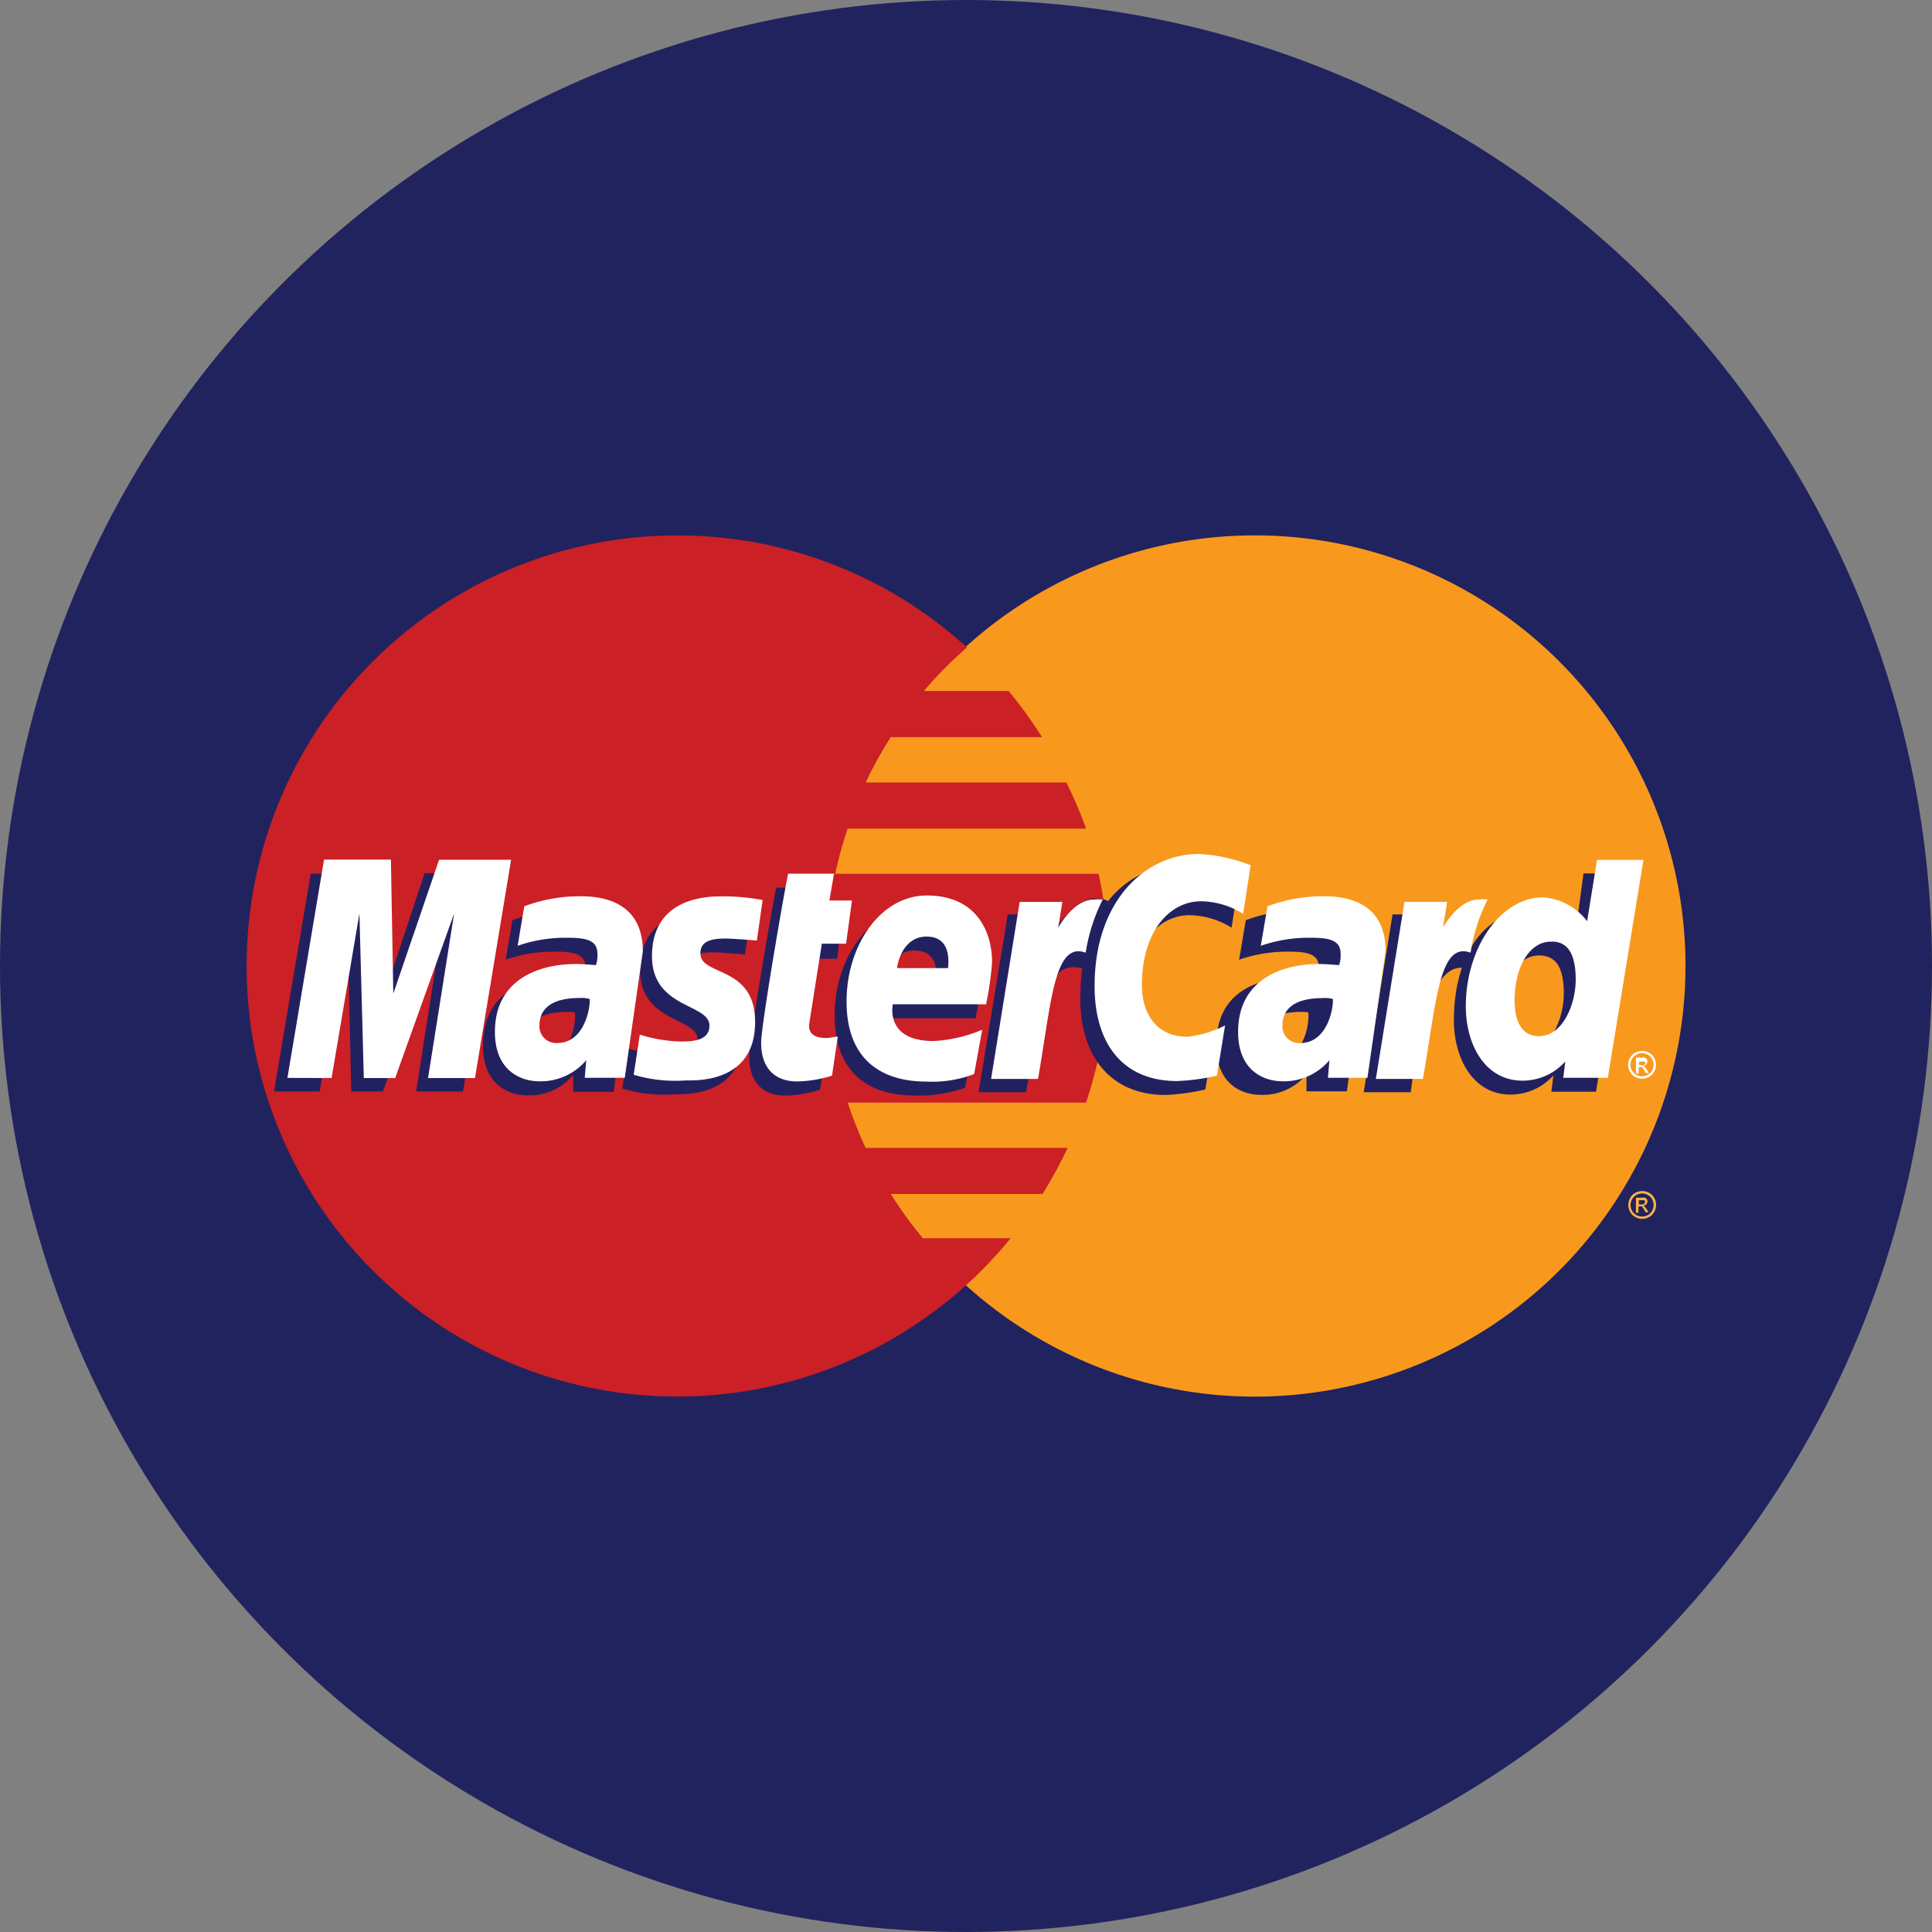 <svg xmlns="http://www.w3.org/2000/svg" id="Layer_1" data-name="Layer 1" viewBox="0 0 154 154"><rect x="0" y="0" width="154" height="154" fill="#808080" stroke="none"/><defs><style>.cls-1{fill:#21235f;}.cls-2{fill:#f8991d;}.cls-3{fill:#cb2026;}.cls-4{fill:#fcb342;}.cls-5{fill:#222160;}.cls-6{fill:#fff;}</style></defs><title>Artboard 16 copy 8</title><circle class="cls-1" cx="77" cy="77" r="77"></circle><g id="layer1"><g id="g10305"><path id="path2268" class="cls-2" d="M134.35 77a34.32 34.32 0 0 1-68.65 0 34.32 34.32 0 1 1 68.65 0z"></path><path id="path1350" class="cls-3" d="M53.76 42.68a34.32 34.32 0 1 0 23.32 59.7 34.57 34.57 0 0 0 3.48-3.68h-7A33.55 33.55 0 0 1 71 95.17h12.1a34.74 34.74 0 0 0 2-3.67H69a34 34 0 0 1-1.43-3.61h19a34.47 34.47 0 0 0 1-18.24h-21a33.77 33.77 0 0 1 1-3.6h19A34 34 0 0 0 85 62.37H69a32.49 32.49 0 0 1 2-3.61h12.06a34.43 34.43 0 0 0-2.66-3.68h-6.76a31.61 31.61 0 0 1 3.44-3.47A34.2 34.2 0 0 0 54 42.68z"></path><path id="use9412" class="cls-4" d="M130.9 94.94a1.13 1.13 0 0 1 .55.14 1 1 0 0 1 .41.41 1.11 1.11 0 0 1 0 1.11 1 1 0 0 1-.41.41 1.12 1.12 0 0 1-1.1 0 1 1 0 0 1-.41-.41 1.12 1.12 0 0 1 0-1.11 1 1 0 0 1 .41-.41 1.14 1.14 0 0 1 .55-.14m0 .19a.93.93 0 0 0-.46.12.84.84 0 0 0-.34.34.93.93 0 0 0-.13.46 1 1 0 0 0 .12.46.87.87 0 0 0 .34.34.92.92 0 0 0 .92 0 .86.86 0 0 0 .34-.34.93.93 0 0 0 0-.92.84.84 0 0 0-.35-.34.91.91 0 0 0-.45-.12m-.49 1.54v-1.2h.41a1.08 1.08 0 0 1 .3 0 .32.32 0 0 1 .21.29.31.31 0 0 1-.09.23.38.38 0 0 1-.25.11l.1.06a1.41 1.41 0 0 1 .18.24l.14.23h-.23l-.11-.19a.93.93 0 0 0-.2-.28.24.24 0 0 0-.15 0h-.11v.51h-.19m.19-.67h.23a.37.37 0 0 0 .23-.05.17.17 0 0 0 .06-.13.16.16 0 0 0 0-.09.16.16 0 0 0-.08-.06.56.56 0 0 0-.19 0h-.22V96"></path></g><g id="g16480"><g id="g13802"><path id="path13804" class="cls-5" d="M65.37 86.85l.46-3.11c-.25 0-.62.11-.94.11-1.27 0-1.43-.68-1.33-1.18l1.25-6.25h1.93l.4-3.53h-1.82l.37-2.13h-3.81c-.08.08-2.16 12-2.16 13.47 0 2.15 1.21 3.11 2.91 3.1a9.61 9.61 0 0 0 2.74-.48z"></path><path id="path13806" class="cls-5" d="M66.53 80.93c0 5.16 3.41 6.39 6.31 6.39a11 11 0 0 0 4.09-.62l.64-3.52a13.23 13.23 0 0 1-4.11.92c-3.92 0-3.24-2.93-3.24-2.93h7.54a26.27 26.27 0 0 0 .48-3.34c0-2.41-1.31-5.36-5.32-5.36-3.67.02-6.39 3.98-6.39 8.46zm6.41-5.16c2.06 0 1.68 2.32 1.68 2.51h-4.06c0-.28.38-2.52 2.38-2.52z"></path><path id="path13808" class="cls-5" d="M96.08 86.84l.65-4a8.81 8.81 0 0 1-3 .9c-2.59 0-3.63-2-3.63-4.1 0-4.31 2.23-6.69 4.71-6.69a6.5 6.5 0 0 1 3.36 1l.6-3.87a7.27 7.27 0 0 0-3.66-1.28c-5.71 0-9 4-9 10.83 0 4.56 2.42 7.65 6.78 7.65a16.93 16.93 0 0 0 3.19-.44z"></path><path id="path13810" class="cls-5" d="M45.27 72.55a12.63 12.63 0 0 0-4.43.8l-.53 3.15a11.54 11.54 0 0 1 4-.64c1.36 0 2.36.15 2.36 1.26a2.34 2.34 0 0 1-.12.92s-1.07-.09-1.57-.09c-3.57 0-6.48 1.35-6.48 5.42 0 3.2 2.18 3.94 3.53 3.94a4.5 4.5 0 0 0 3.66-1.63v1.35h3.22L50.29 77c0-4.32-3.73-4.45-5.02-4.45zm.56 8.17c.07.61-.16 3.52-2.36 3.52A1.33 1.33 0 0 1 42 82.86c0-1 .54-2.2 3.22-2.2.66 0 .5.04.6.06z"></path><path id="path13812" class="cls-5" d="M53.71 87.23c.82 0 5.53.21 5.53-4.65 0-4.54-4.36-3.64-4.36-5.47 0-.91.71-1.2 2-1.2.51 0 2.5.17 2.5.17l.46-3.23a17 17 0 0 0-3.37-.29c-2.7 0-5.45 1.08-5.45 4.77 0 4.19 4.58 3.76 4.58 5.53 0 1.18-1.28 1.27-2.26 1.27a11.91 11.91 0 0 1-3.25-.56l-.49 3.2a11.64 11.64 0 0 0 4.11.46z"></path><path id="path13814" class="cls-5" d="M126.22 69.62l-.66 4.92a4.83 4.83 0 0 0-3.53-1.9c-4.05 0-6.14 4-6.14 8.68 0 3 1.49 5.93 4.53 5.93a4.57 4.57 0 0 0 3.4-1.53l-.16 1.3h3.56L130 69.65zm-1.57 9.57c0 1.93-1 4.51-2.94 4.51-1.32 0-1.93-1.1-1.93-2.84 0-2.83 1.27-4.7 2.88-4.7 1.34 0 1.99.9 1.99 3.03z"></path><path id="path13816" class="cls-5" d="M25.48 87l2.22-13.08L28 87h2.52l4.7-13.12L33.17 87h3.74l2.88-17.4h-5.94l-3.54 10.65-.1-10.61h-5.44L21.84 87z"></path><path id="path13818" class="cls-5" d="M81.79 87.06c1.06-6 1.44-10.83 4.54-9.84a21.06 21.06 0 0 1 2-5.37s-.15-.23-1.11-.23c-1.64 0-3.82 3.32-3.82 3.32l.33-2.05h-3.4L78 87.06z"></path><g id="use14699"><path id="path13810-2" data-name="path13810" class="cls-5" d="M103.73 72.55a12.64 12.64 0 0 0-4.43.8l-.53 3.15a11.54 11.54 0 0 1 4-.64c1.36 0 2.36.15 2.36 1.26a2.34 2.34 0 0 1-.13.88s-1.07-.09-1.57-.09c-3.57 0-6.48 1.35-6.48 5.42 0 3.2 2.18 3.94 3.53 3.94a4.51 4.51 0 0 0 3.66-1.63v1.35h3.22l1.39-9.99c0-4.32-3.75-4.45-5.02-4.45zm.56 8.17c.07.61-.16 3.52-2.36 3.52a1.33 1.33 0 0 1-1.43-1.38c0-1 .54-2.2 3.22-2.2.62 0 .46.04.57.06z"></path></g><path id="use14701" class="cls-5" d="M112.45 87.06c.58-4.45 1.66-10.7 4.54-9.84.44-2.34 0-2.34-.94-2.34a17 17 0 0 0-2 .06l.33-2.05H111l-2.3 14.17z"></path></g><g id="g10289"><path id="path4157" class="cls-6" d="M66.32 85.74l.46-3.11c-.25 0-.62.11-.94.11-1.27 0-1.41-.68-1.33-1.18l1-6.34h1.93l.47-3.44h-1.8l.37-2.14h-3.65c-.08.08-2.16 12-2.16 13.47 0 2.15 1.21 3.11 2.91 3.09a9.61 9.61 0 0 0 2.74-.46z"></path><path id="path4155" class="cls-6" d="M67.48 79.82c0 5.16 3.41 6.39 6.31 6.39a9.29 9.29 0 0 0 3.86-.6l.64-3.53a11.36 11.36 0 0 1-3.88.9c-3.92 0-3.24-2.93-3.24-2.93h7.43a26.33 26.33 0 0 0 .48-3.33c0-2.41-1.2-5.34-5.21-5.34-3.67 0-6.39 3.96-6.39 8.44zm6.41-5.16c2.06 0 1.68 2.32 1.68 2.51h-4.06c0-.25.39-2.52 2.38-2.52z"></path><path id="path4151" class="cls-6" d="M97 85.74l.65-4a8.79 8.79 0 0 1-3 .9c-2.59 0-3.63-2-3.63-4.11 0-4.31 2.23-6.69 4.71-6.69a6.51 6.51 0 0 1 3.36 1l.6-3.87a13.12 13.12 0 0 0-4.12-.9c-4.22 0-8.32 3.66-8.32 10.53 0 4.56 2.22 7.57 6.58 7.57a16.89 16.89 0 0 0 3.17-.43z"></path><path id="path4149" class="cls-6" d="M46.22 71.44a12.63 12.63 0 0 0-4.43.8l-.53 3.15a11.56 11.56 0 0 1 4-.64c1.36 0 2.36.15 2.36 1.26a2.34 2.34 0 0 1-.12.92s-1.07-.09-1.57-.09c-3.16 0-6.48 1.35-6.48 5.41 0 3.2 2.18 3.94 3.53 3.94a4.75 4.75 0 0 0 3.75-1.68l-.12 1.4h3.19l1.44-10.07c0-4.26-3.72-4.4-5.02-4.4zm.78 8.2c.07.61-.38 3.5-2.59 3.5A1.33 1.33 0 0 1 43 81.75c0-1 .54-2.2 3.22-2.2a2.29 2.29 0 0 1 .78.08z"></path><path id="path4145" class="cls-6" d="M54.66 86.12c.82 0 5.53.21 5.53-4.65 0-4.54-4.36-3.64-4.36-5.47 0-.91.71-1.19 2-1.19.51 0 2.5.16 2.5.16l.46-3.23a17.16 17.16 0 0 0-3.37-.29c-2.7 0-5.45 1.08-5.45 4.77 0 4.18 4.58 3.76 4.58 5.53 0 1.18-1.28 1.27-2.26 1.27a11.76 11.76 0 0 1-3.29-.55l-.49 3.2a11.59 11.59 0 0 0 4.15.45z"></path><path id="path4139" class="cls-6" d="M127.3 68.54l-.79 4.89a4.83 4.83 0 0 0-3.53-1.9c-3.35 0-6.14 4-6.14 8.68 0 3 1.49 5.93 4.53 5.93a4.57 4.57 0 0 0 3.4-1.53l-.16 1.3h3.55L131 68.54zm-1.7 9.54c0 1.93-1 4.51-2.94 4.51-1.31 0-1.93-1.1-1.93-2.83 0-2.83 1.27-4.7 2.88-4.7 1.32-.06 1.99.94 1.99 3.02z"></path><path id="path4133" class="cls-6" d="M26.43 85.93l2.22-13.12.35 13.12h2.5l4.7-13.12-2.08 13.12h3.74l2.88-17.4H35L31.35 79.2l-.19-10.68h-5.33l-2.92 17.4z"></path><path id="path4131" class="cls-6" d="M82.74 86c1.06-6 1.26-11 3.8-10.06a14.13 14.13 0 0 1 1.36-4.24 3.74 3.74 0 0 0-.7 0c-1.64 0-2.85 2.24-2.85 2.24l.33-2.05h-3.4L79 86z"></path><g id="use8523"><path id="path4149-2" data-name="path4149" class="cls-6" d="M105.46 71.44a12.63 12.63 0 0 0-4.43.8l-.53 3.15a11.57 11.57 0 0 1 4-.64c1.36 0 2.36.15 2.36 1.26a2.35 2.35 0 0 1-.12.92s-1.07-.09-1.57-.09c-3.16 0-6.48 1.35-6.48 5.41 0 3.2 2.18 3.94 3.53 3.94a4.75 4.75 0 0 0 3.75-1.68l-.12 1.4H109l1.44-10.07c.04-4.26-3.68-4.4-4.98-4.4zm.78 8.2c.07.61-.39 3.5-2.59 3.5a1.33 1.33 0 0 1-1.43-1.38c0-1 .54-2.2 3.22-2.2a2.32 2.32 0 0 1 .81.07z"></path></g><g id="use8525"><path id="path4131-2" data-name="path4131" class="cls-6" d="M113.42 86c1.07-6 1.26-11 3.8-10.06a14.07 14.07 0 0 1 1.36-4.24 3.76 3.76 0 0 0-.71 0c-1.64 0-2.85 2.24-2.85 2.24l.33-2.05h-3.4L109.67 86z"></path></g><path id="text9407" class="cls-6" d="M130.89 83.77a1.12 1.12 0 0 1 .54.14 1 1 0 0 1 .42.41 1.11 1.11 0 0 1 0 1.11 1 1 0 0 1-.41.41 1.13 1.13 0 0 1-1.1 0 1 1 0 0 1-.41-.41 1.11 1.11 0 0 1-.15-.55 1.12 1.12 0 0 1 .15-.56 1 1 0 0 1 .42-.41 1.14 1.14 0 0 1 .55-.14m0 .18a.93.93 0 0 0-.46.12.84.84 0 0 0-.35.34.92.92 0 0 0-.13.46 1 1 0 0 0 .12.46.89.89 0 0 0 .35.34.93.93 0 0 0 .92 0 .88.88 0 0 0 .34-.34.93.93 0 0 0 0-.92.84.84 0 0 0-.35-.34.92.92 0 0 0-.45-.12m-.49 1.54V84.3h.41a1 1 0 0 1 .3 0 .32.32 0 0 1 .21.29.3.3 0 0 1-.1.23.35.35 0 0 1-.22.18l.1.06a1.46 1.46 0 0 1 .18.24l.15.23h-.24l-.11-.19a1 1 0 0 0-.2-.28.26.26 0 0 0-.15 0h-.11v.51h-.19m.19-.67h.23a.36.36 0 0 0 .23 0 .17.17 0 0 0 .06-.13.16.16 0 0 0 0-.09.16.16 0 0 0-.08-.06.57.57 0 0 0-.19 0h-.22v.36"></path></g></g></g></svg>